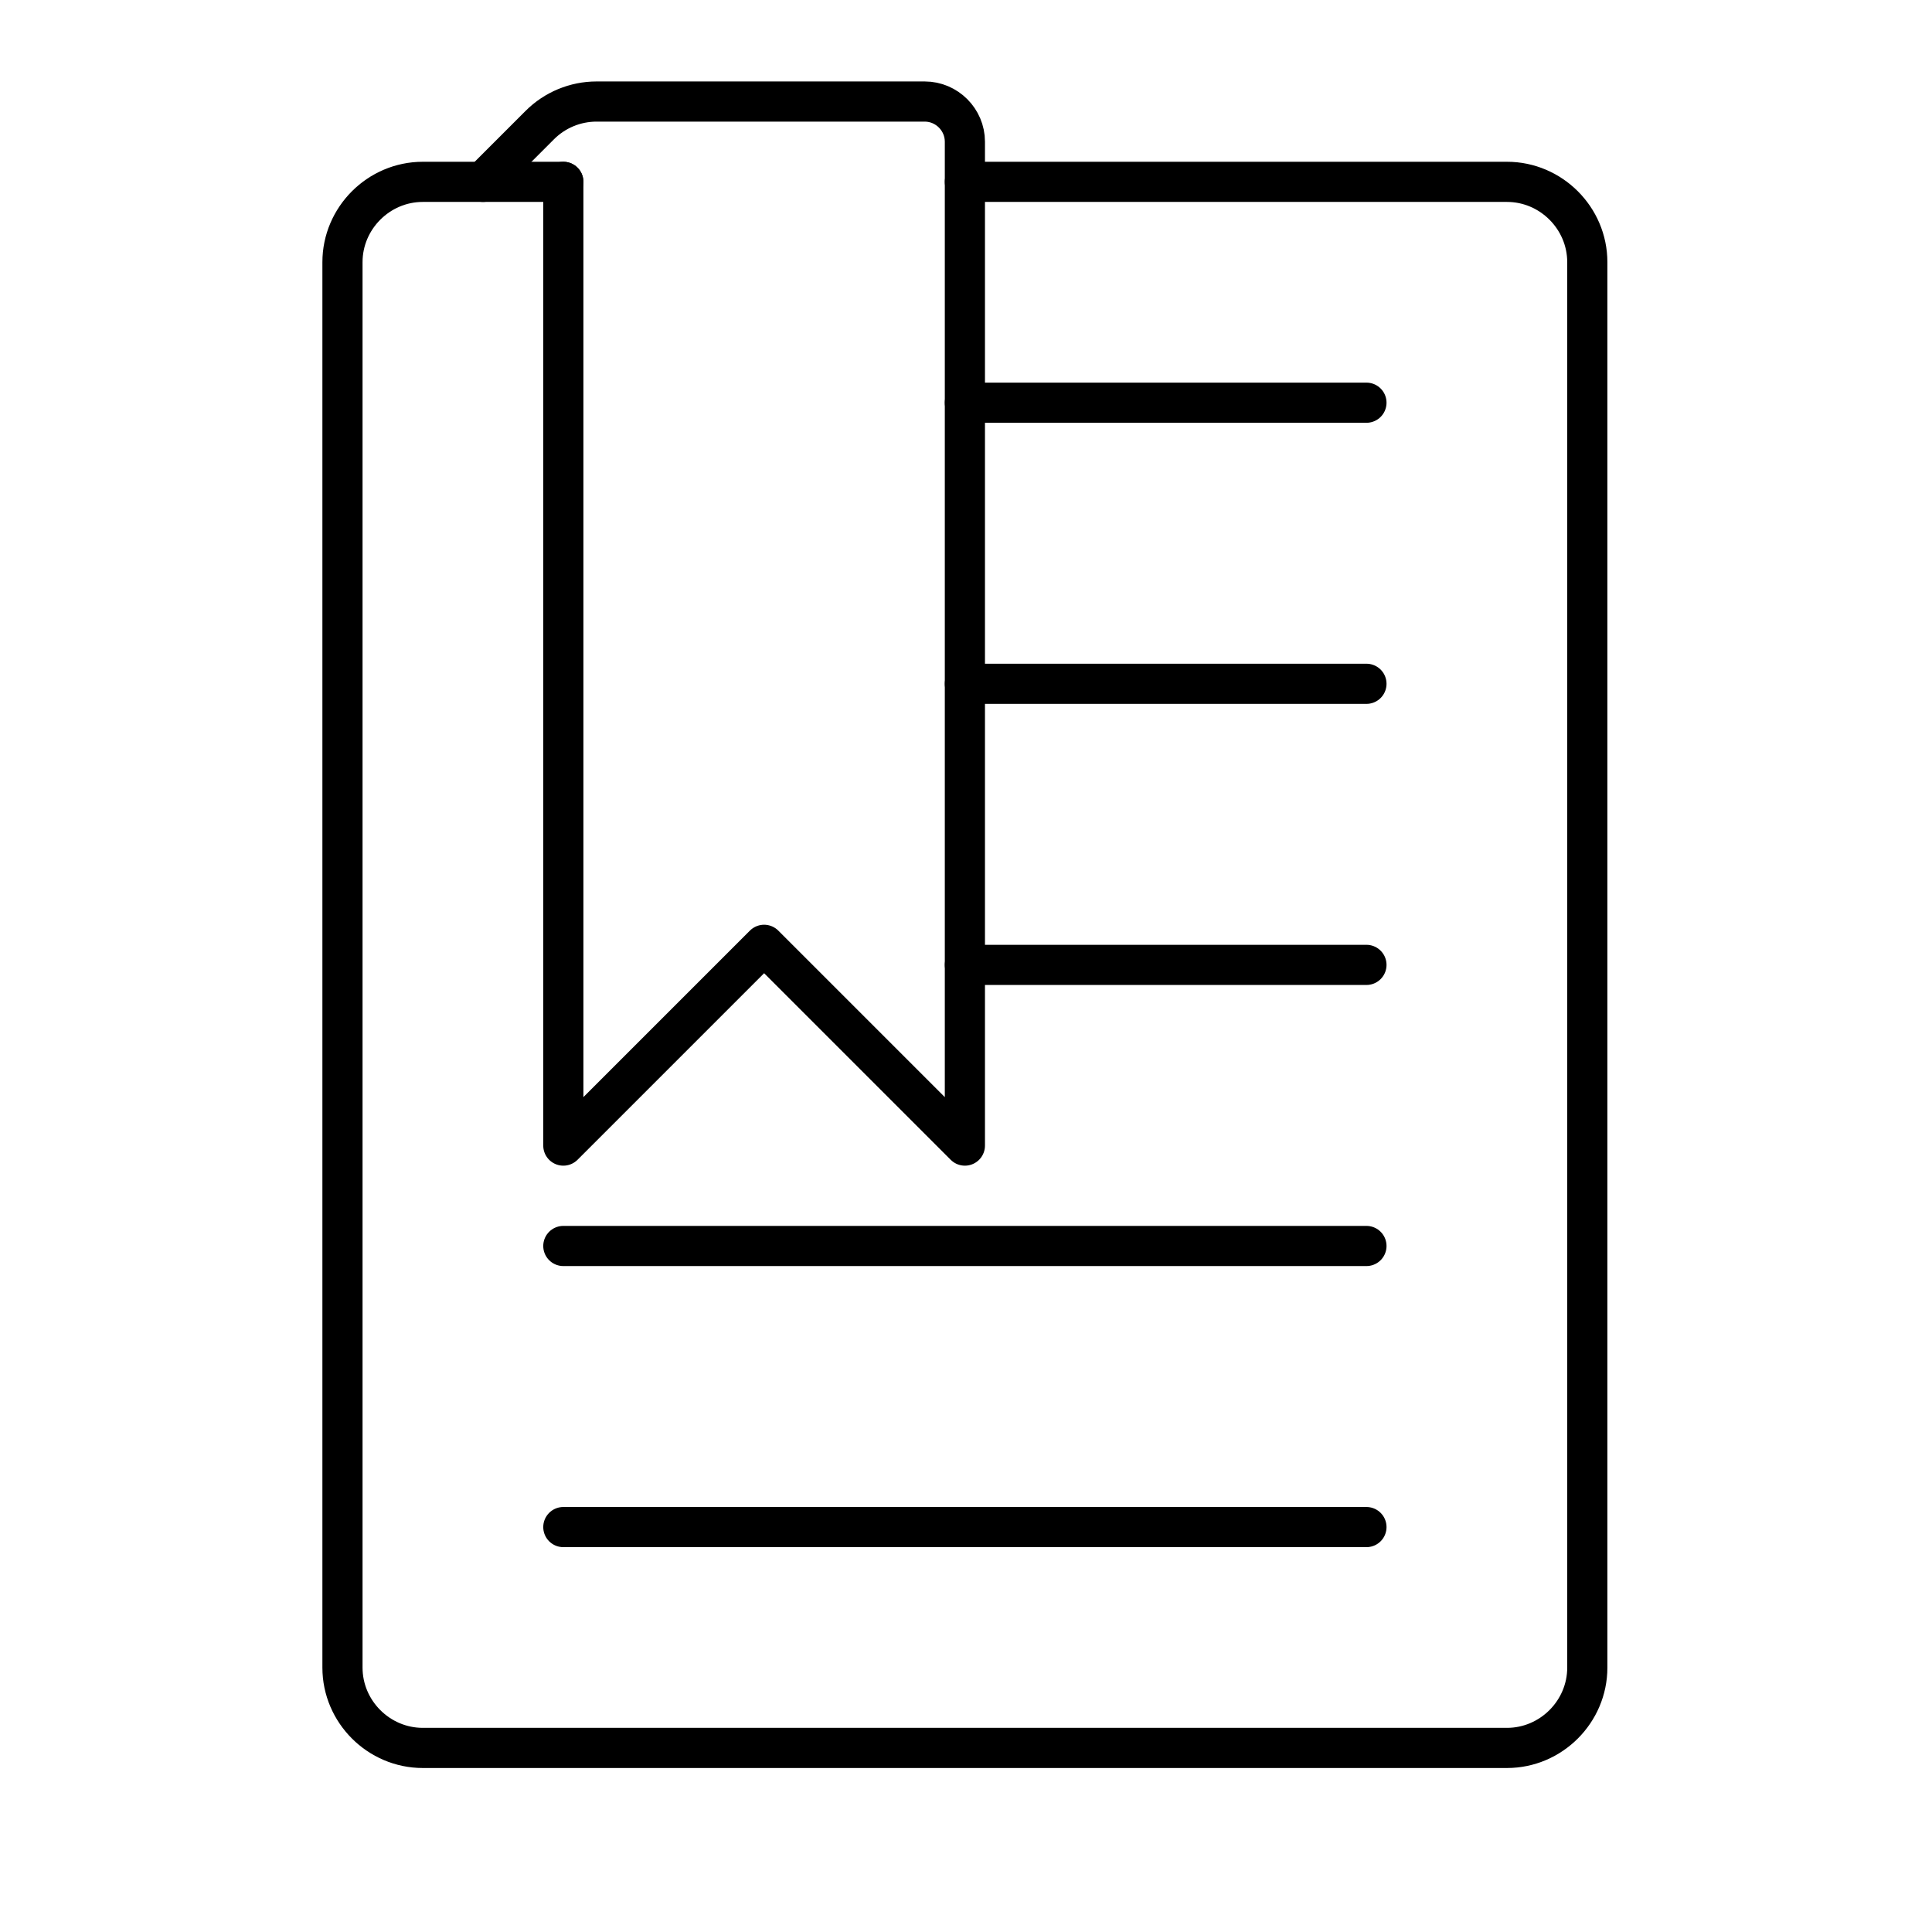 <?xml version="1.0" encoding="UTF-8" standalone="no"?>
<!DOCTYPE svg PUBLIC "-//W3C//DTD SVG 1.1//EN" "http://www.w3.org/Graphics/SVG/1.1/DTD/svg11.dtd">
<svg width="100%" height="100%" viewBox="0 0 715 715" version="1.1" xmlns="http://www.w3.org/2000/svg" xmlns:xlink="http://www.w3.org/1999/xlink" xml:space="preserve" xmlns:serif="http://www.serif.com/" style="fill-rule:evenodd;clip-rule:evenodd;stroke-linecap:round;stroke-linejoin:round;">
    <g transform="matrix(1,0,0,1,-1396.846,-757.325)">
        <g transform="matrix(0.214,0,0,0.214,1753.937,1114.416)">
            <g transform="matrix(1,0,0,1,-1666.667,-1666.667)">
                <g transform="matrix(69.444,0,0,69.444,0,0)">
                    <path d="M14,4.5L10.5,4.5C9.403,4.5 8.5,5.403 8.5,6.5L8.5,41.5C8.5,42.597 9.403,43.5 10.5,43.5L37.5,43.5C38.597,43.5 39.5,42.597 39.5,41.5L39.5,6.5C39.5,5.403 38.597,4.5 37.5,4.5L24,4.5" style="fill:none;fill-rule:nonzero;stroke:black;stroke-width:1px;"/>
                </g>
                <g transform="matrix(69.444,0,0,69.444,0,0)">
                    <path d="M12,4.5L13.414,3.086C13.789,2.711 14.298,2.5 14.828,2.5L23,2.5C23.549,2.5 24,2.951 24,3.5L24,28.5L19,23.5L14,28.5L14,4.5" style="fill:none;fill-rule:nonzero;stroke:black;stroke-width:1px;"/>
                </g>
                <g transform="matrix(69.444,0,0,69.444,0,0)">
                    <path d="M14,38L34,38" style="fill:none;fill-rule:nonzero;stroke:black;stroke-width:1px;"/>
                </g>
                <g transform="matrix(69.444,0,0,69.444,0,0)">
                    <path d="M24,10L34,10" style="fill:none;fill-rule:nonzero;stroke:black;stroke-width:1px;"/>
                </g>
                <g transform="matrix(69.444,0,0,69.444,0,0)">
                    <path d="M24,17L34,17" style="fill:none;fill-rule:nonzero;stroke:black;stroke-width:1px;"/>
                </g>
                <g transform="matrix(69.444,0,0,69.444,0,0)">
                    <path d="M24,24L34,24" style="fill:none;fill-rule:nonzero;stroke:black;stroke-width:1px;"/>
                </g>
                <g transform="matrix(69.444,0,0,69.444,0,0)">
                    <path d="M14,31L34,31" style="fill:none;fill-rule:nonzero;stroke:black;stroke-width:1px;"/>
                </g>
            </g>
        </g>
    </g>
</svg>
